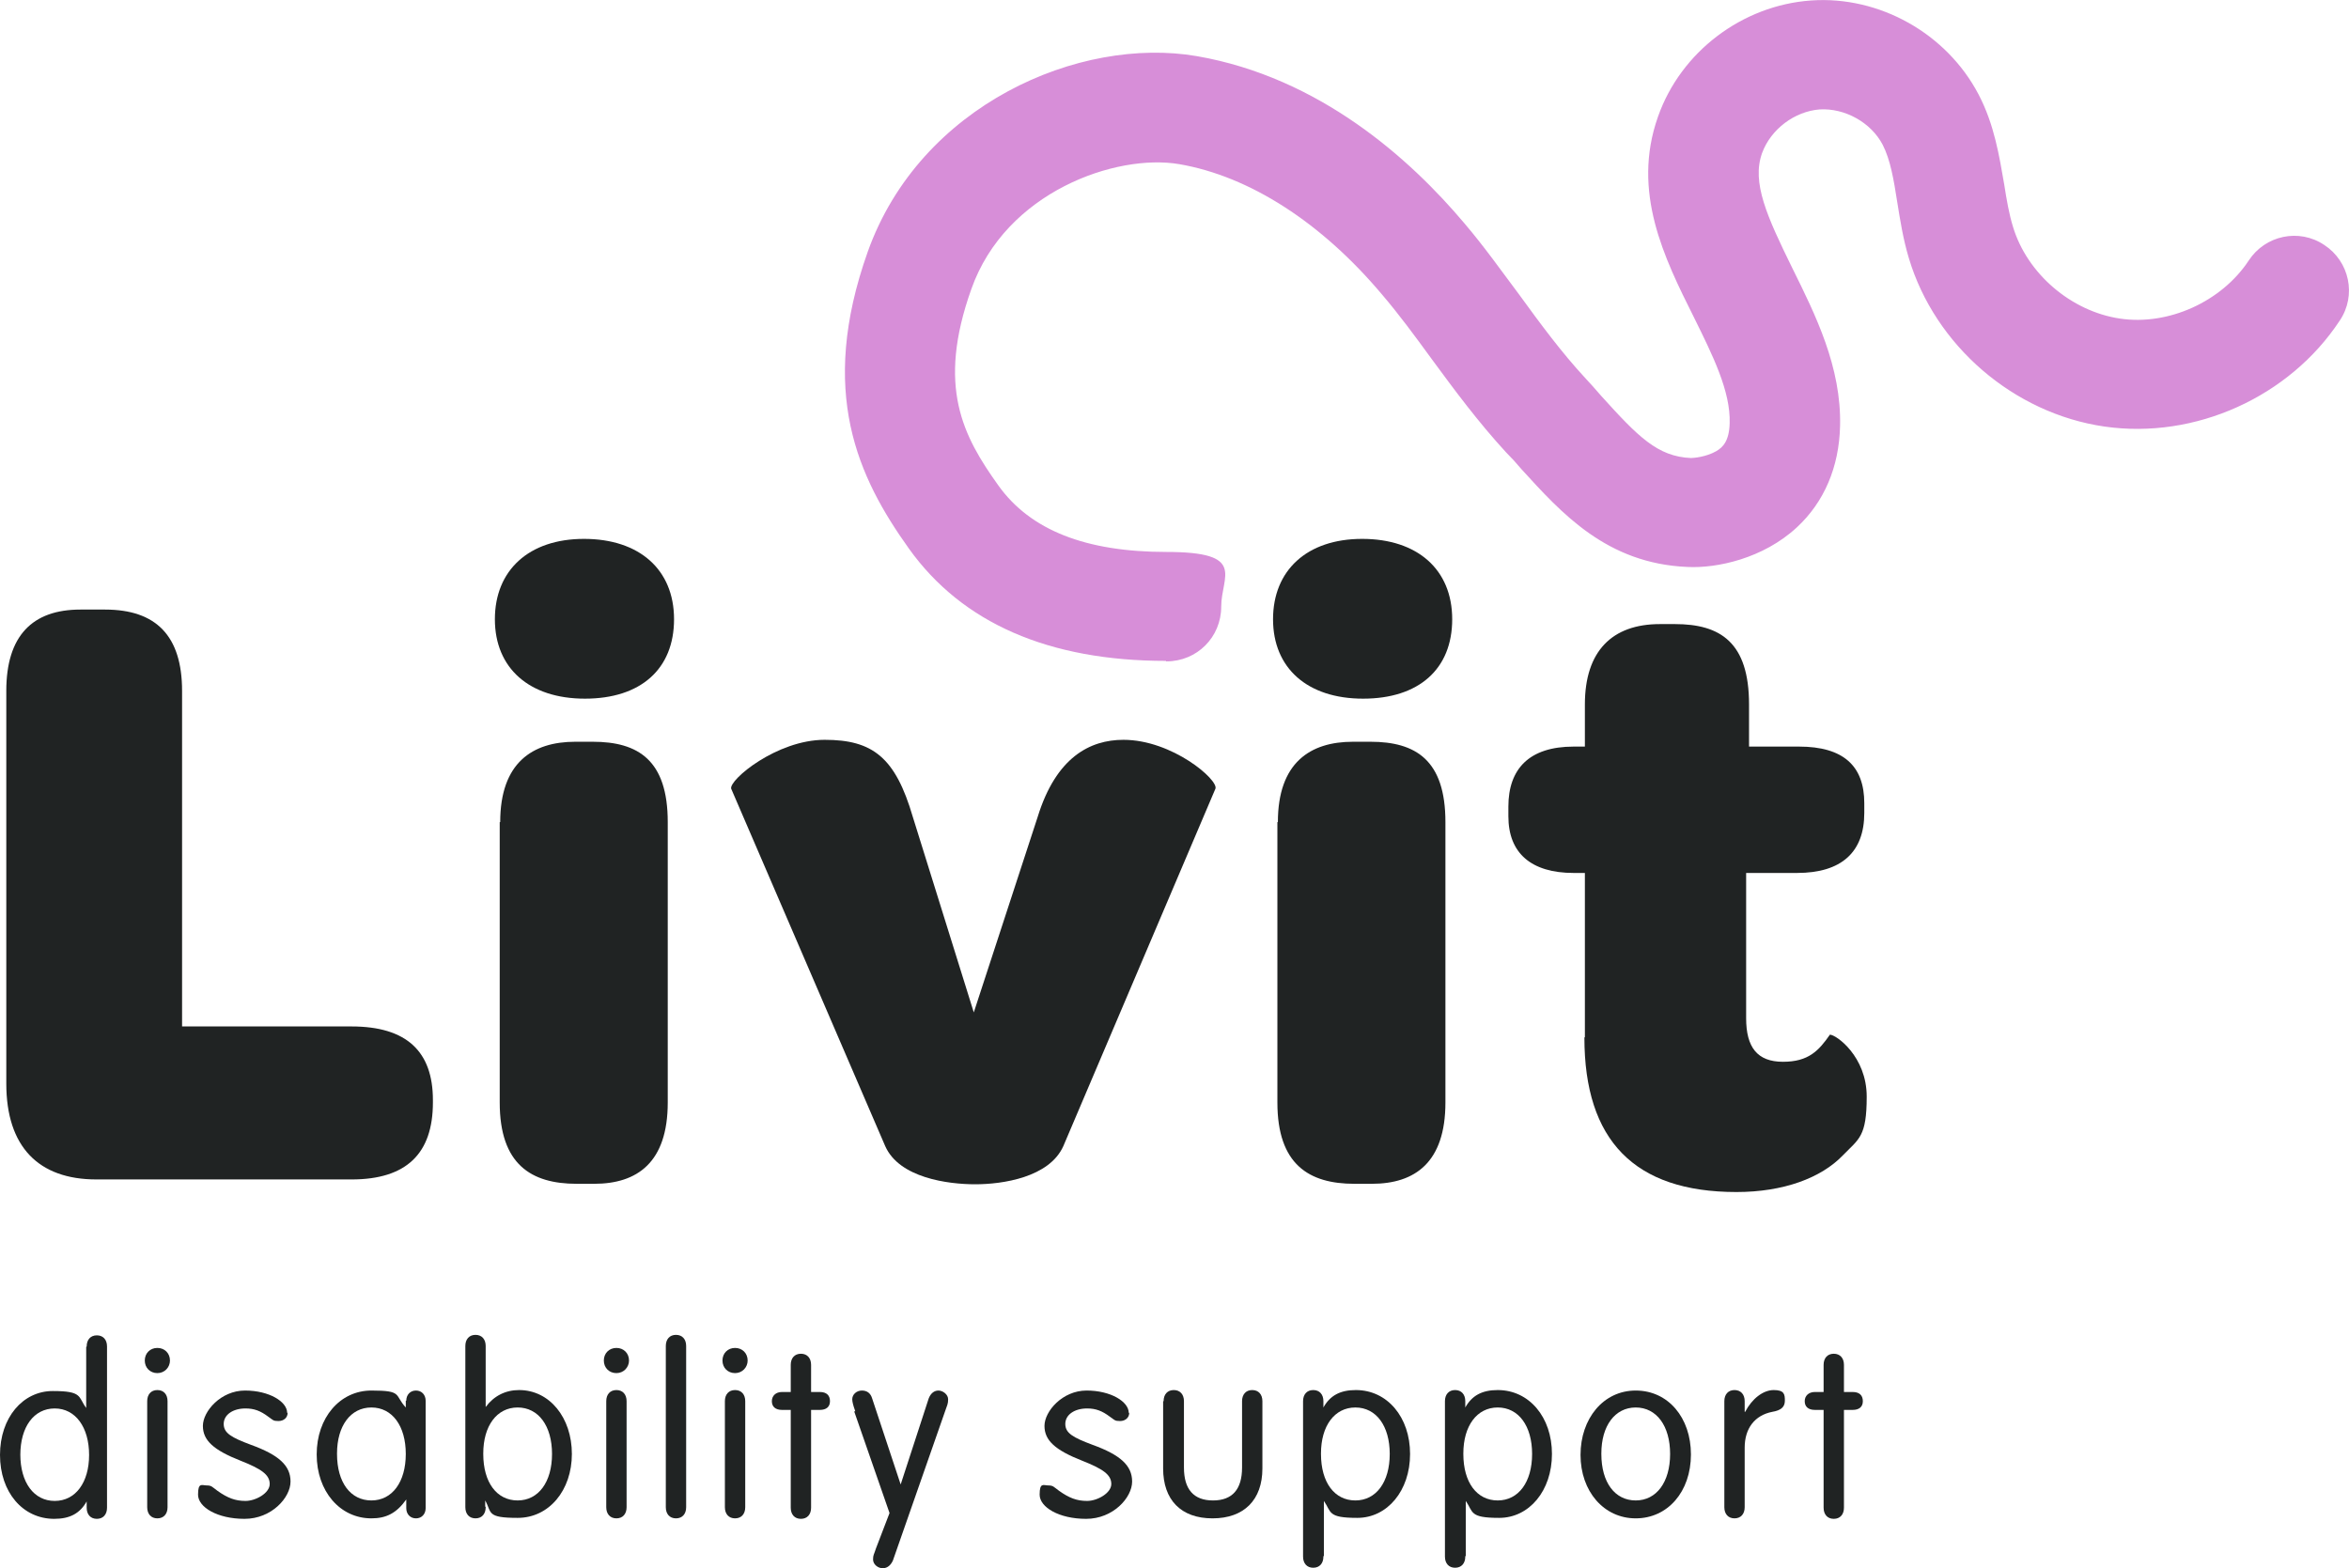 <?xml version="1.0" encoding="UTF-8"?>
<svg id="Layer_1" xmlns="http://www.w3.org/2000/svg" version="1.1" viewBox="0 0 485.1 323.9">
  <!-- Generator: Adobe Illustrator 29.7.1, SVG Export Plug-In . SVG Version: 2.1.1 Build 8)  -->
  <defs>
    <style>
      .st0 {
        fill: #202323;
      }

      .st1 {
        fill: #d78ed8;
      }
    </style>
  </defs>
  <g>
    <path class="st0" d="M17.9,278.1c0-1.4.8-2.3,2.1-2.3s2.1.9,2.1,2.3v33.3c0,1.4-.8,2.3-2.1,2.3s-2.1-.9-2.1-2.3v-1.3h0c-1.4,2.5-3.5,3.6-6.7,3.6-6.5,0-11.2-5.5-11.2-13.2s4.7-13.2,10.9-13.2,5.2,1.2,6.9,3.5h0v-12.6h0ZM4.2,300.4c0,5.8,2.8,9.6,7.1,9.6s7.1-3.8,7.1-9.5-2.8-9.6-7.1-9.6-7.1,3.8-7.1,9.6h0Z"/>
    <path class="st0" d="M35.1,281c0,1.4-1.1,2.6-2.6,2.6s-2.6-1.1-2.6-2.6,1.1-2.6,2.6-2.6,2.6,1.1,2.6,2.6ZM34.6,311.3c0,1.4-.8,2.3-2.1,2.3s-2.1-.9-2.1-2.3v-21.9c0-1.4.8-2.3,2.1-2.3s2.1.9,2.1,2.3v21.9Z"/>
    <path class="st0" d="M59.4,291.8c0,1-.8,1.7-1.9,1.7s-1.1-.2-2.1-.9c-1.6-1.2-2.9-1.7-4.7-1.7-2.6,0-4.5,1.3-4.5,3.2s1.6,2.8,5.6,4.3c5.8,2.1,8.2,4.3,8.2,7.6s-3.9,7.7-9.5,7.7-9.6-2.4-9.6-5,.8-1.9,1.8-1.9,1.1.3,2.2,1.1c2.1,1.5,3.7,2.1,5.8,2.1s5-1.6,5-3.5-1.7-3.1-6-4.8c-5.6-2.2-7.8-4.2-7.8-7.2s3.7-7.3,8.7-7.3,8.7,2.3,8.7,4.6h.1Z"/>
    <path class="st0" d="M83.9,289.3c0-1.2.8-2.1,2-2.1s2,.9,2,2.1v22.2c0,1.2-.8,2.1-2,2.1s-2-.9-2-2.1v-1.8h0c-2,2.8-4.1,3.9-7.2,3.9-6.5,0-11.3-5.6-11.3-13.2s4.8-13.2,11.3-13.2,4.7.9,7.1,3.5h0v-1.4h0ZM69.6,300.3c0,5.9,2.8,9.6,7.1,9.6s7.1-3.8,7.1-9.6-2.8-9.6-7.1-9.6-7.1,3.8-7.1,9.5h0Z"/>
    <path class="st0" d="M100.3,311.3c0,1.4-.8,2.3-2.1,2.3s-2.1-.9-2.1-2.3v-33.3c0-1.4.8-2.3,2.1-2.3s2.1.9,2.1,2.3v12.6h0c1.7-2.3,4.1-3.5,6.9-3.5,6.3,0,10.9,5.7,10.9,13.2s-4.7,13.2-11.2,13.2-5.3-1.1-6.7-3.6h0v1.3h.1ZM99.8,300.3c0,5.9,2.8,9.6,7.1,9.6s7.1-3.8,7.1-9.6-2.8-9.6-7.1-9.6-7.1,3.8-7.1,9.5h0Z"/>
    <path class="st0" d="M129.9,281c0,1.4-1.1,2.6-2.6,2.6s-2.6-1.1-2.6-2.6,1.1-2.6,2.6-2.6,2.6,1.1,2.6,2.6ZM129.4,311.3c0,1.4-.8,2.3-2.1,2.3s-2.1-.9-2.1-2.3v-21.9c0-1.4.8-2.3,2.1-2.3s2.1.9,2.1,2.3v21.9Z"/>
    <path class="st0" d="M141.7,311.3c0,1.4-.8,2.3-2.1,2.3s-2.1-.9-2.1-2.3v-33.3c0-1.4.8-2.3,2.1-2.3s2.1.9,2.1,2.3v33.3Z"/>
    <path class="st0" d="M154.4,281c0,1.4-1.1,2.6-2.6,2.6s-2.6-1.1-2.6-2.6,1.1-2.6,2.6-2.6,2.6,1.1,2.6,2.6ZM153.9,311.3c0,1.4-.8,2.3-2.1,2.3s-2.1-.9-2.1-2.3v-21.9c0-1.4.8-2.3,2.1-2.3s2.1.9,2.1,2.3v21.9Z"/>
    <path class="st0" d="M163.3,281.9c0-1.4.8-2.3,2.1-2.3s2.1.9,2.1,2.3v5.6h1.8c1.4,0,2.1.7,2.1,1.9s-.8,1.8-2.1,1.8h-1.8v20.2c0,1.4-.8,2.3-2.1,2.3s-2.1-.9-2.1-2.3v-20.2h-1.8c-1.4,0-2.1-.7-2.1-1.8s.8-1.9,2.1-1.9h1.8v-5.6Z"/>
    <path class="st0" d="M176.6,291.4c-.4-1.1-.6-1.9-.6-2.4,0-1,.9-1.8,2-1.8s1.8.6,2.1,1.6l5.9,17.8h0l5.8-17.8c.4-1,1.1-1.6,2-1.6s2,.8,2,1.8-.2,1.2-.6,2.4l-10.8,30.9c-.4.9-1.1,1.6-2.1,1.6s-2-.8-2-1.8.2-1,.6-2.3l2.8-7.3-7.3-21h.2Z"/>
    <path class="st0" d="M233.2,291.8c0,1-.8,1.7-1.9,1.7s-1.1-.2-2.1-.9c-1.6-1.2-2.9-1.7-4.7-1.7-2.6,0-4.5,1.3-4.5,3.2s1.6,2.8,5.6,4.3c5.8,2.1,8.2,4.3,8.2,7.6s-3.9,7.7-9.5,7.7-9.6-2.4-9.6-5,.8-1.9,1.8-1.9,1.1.3,2.2,1.1c2.1,1.5,3.7,2.1,5.8,2.1s5-1.6,5-3.5-1.7-3.1-6-4.8c-5.6-2.2-7.8-4.2-7.8-7.2s3.7-7.3,8.7-7.3,8.7,2.3,8.7,4.6h0Z"/>
    <path class="st0" d="M240.3,289.4c0-1.4.8-2.3,2.1-2.3s2.1.9,2.1,2.3v13.7c0,4.5,2,6.8,6,6.8s6-2.3,6-6.8v-13.7c0-1.4.8-2.3,2.1-2.3s2.1.9,2.1,2.3v13.9c0,6.5-3.8,10.3-10.3,10.3s-10.2-3.8-10.2-10.3v-13.9h0Z"/>
    <path class="st0" d="M273.3,321.5c0,1.4-.8,2.3-2.1,2.3s-2.1-.9-2.1-2.3v-32.1c0-1.4.8-2.3,2.1-2.3s2.1.9,2.1,2.3v1.3h0c1.4-2.5,3.5-3.6,6.7-3.6,6.5,0,11.2,5.6,11.2,13.2s-4.7,13.2-10.9,13.2-5.3-1.2-6.9-3.5h0v11.4h-.1ZM272.8,300.3c0,5.9,2.8,9.6,7.1,9.6s7.1-3.8,7.1-9.6-2.8-9.6-7.1-9.6-7.1,3.8-7.1,9.5h0Z"/>
    <path class="st0" d="M302.6,321.5c0,1.4-.8,2.3-2.1,2.3s-2.1-.9-2.1-2.3v-32.1c0-1.4.8-2.3,2.1-2.3s2.1.9,2.1,2.3v1.3h0c1.4-2.5,3.5-3.6,6.7-3.6,6.5,0,11.2,5.6,11.2,13.2s-4.7,13.2-10.9,13.2-5.3-1.2-6.9-3.5h0v11.4h-.1ZM302.2,300.3c0,5.9,2.8,9.6,7.1,9.6s7.1-3.8,7.1-9.6-2.8-9.6-7.1-9.6-7.1,3.8-7.1,9.5h0Z"/>
    <path class="st0" d="M349.2,300.4c0,7.7-4.8,13.2-11.4,13.2s-11.4-5.6-11.4-13.1,4.7-13.3,11.4-13.3,11.4,5.6,11.4,13.2h0ZM330.7,300.3c0,5.9,2.8,9.6,7.1,9.6s7.1-3.8,7.1-9.6-2.8-9.6-7.1-9.6-7.1,3.8-7.1,9.5h0Z"/>
    <path class="st0" d="M360.4,291.6c1.4-2.7,3.7-4.5,5.9-4.5s2.3.9,2.3,2.2-.8,2-2.6,2.3c-3.6.7-5.7,3.4-5.7,7.4v12.3c0,1.4-.8,2.3-2.1,2.3s-2.1-.9-2.1-2.3v-21.9c0-1.4.8-2.3,2.1-2.3s2.1.9,2.1,2.3v2.2h.1Z"/>
    <path class="st0" d="M376.6,281.9c0-1.4.8-2.3,2.1-2.3s2.1.9,2.1,2.3v5.6h1.8c1.4,0,2.1.7,2.1,1.9s-.8,1.8-2.1,1.8h-1.8v20.2c0,1.4-.8,2.3-2.1,2.3s-2.1-.9-2.1-2.3v-20.2h-1.8c-1.4,0-2.1-.7-2.1-1.8s.8-1.9,2.1-1.9h1.8v-5.6Z"/>
  </g>
  <g>
    <path class="st0" d="M1.3,223.7v-81c0-11.4,5.4-16.8,15.3-16.8h5.1c10.5,0,15.9,5.4,15.9,16.8v69.3h35c11.4,0,16.8,5.2,16.8,15.2v.5c0,10.5-5.4,15.9-16.8,15.9H19.9c-11.9,0-18.6-6.7-18.6-19.8h0Z"/>
    <path class="st0" d="M120.6,111.3c11.4,0,18.6,6.3,18.6,16.6s-6.9,16.4-18.4,16.4-18.6-6.3-18.6-16.4,7-16.6,18.4-16.6ZM103.3,169.8c0-12.3,6.7-16.6,15.5-16.6h3.6c9.4,0,15.5,3.8,15.5,16.6v57.9c0,12.4-6.3,16.8-15.2,16.8h-3.6c-9.4,0-15.9-4-15.9-16.8v-57.9h0Z"/>
    <path class="st0" d="M151,162.9c-.5-1.8,9.4-10.1,19.3-10.1s14.6,3.6,18.2,15.9l12.6,40.4,13.2-40.4c3.8-12.3,10.8-15.9,17.7-15.9,10.1,0,19.7,8.3,19,10.1l-31.4,73.8c-2.9,6.5-12.6,7.9-18.2,7.9s-15.7-1.3-18.6-7.9l-31.8-73.8Z"/>
    <path class="st0" d="M281.3,111.3c11.4,0,18.6,6.3,18.6,16.6s-6.9,16.4-18.4,16.4-18.6-6.3-18.6-16.4,7-16.6,18.4-16.6ZM263.9,169.8c0-12.3,6.7-16.6,15.5-16.6h3.6c9.4,0,15.5,3.8,15.5,16.6v57.9c0,12.4-6.3,16.8-15.2,16.8h-3.6c-9.4,0-15.9-4-15.9-16.8v-57.9h.1Z"/>
    <path class="st0" d="M327.3,214.2v-33.9h-2.3c-8.8,0-13.5-4.1-13.5-11.7v-2c0-7.8,4.3-12.4,13.5-12.4h2.3v-8.7c0-11,5.6-16.6,15.5-16.6h3.1c9.4,0,15.3,3.8,15.3,16.6v8.7h10.3c9.2,0,13.5,4,13.5,11.7v2c0,8.1-4.7,12.4-13.9,12.4h-10.5v30c0,6,2.3,9,7.6,9s7.4-2.3,9.7-5.6c1.3,0,7.6,4.5,7.6,12.8s-1.6,8.7-4.9,12.1c-4.5,4.7-12.3,7.6-22,7.6-21.1,0-31.4-10.7-31.4-31.9h0Z"/>
  </g>
  <path class="st1" d="M240.8,136.5c-24.2,0-42.1-7.8-53.1-23.2-10.5-14.7-18.8-32.3-8.5-61.3,10.8-30.3,43.7-44.6,68-40.4,25.3,4.4,44,21.2,55.2,34.5,4.1,4.8,7.7,9.9,11.3,14.7,4.5,6.2,8.8,12,13.6,17.2,1.2,1.3,2.3,2.5,3.4,3.8,7.6,8.4,11.6,12.5,18.5,12.8.5,0,3.1-.2,5.2-1.4,1.4-.8,2.7-2.1,2.8-5.8.2-6.6-3.5-14-7.4-21.9-6.1-12.2-12.9-25.9-7.4-41.4,4.7-13.4,17.4-23,31.6-24,14.1-1,28,6.8,34.6,19.4,3.3,6.3,4.3,12.9,5.3,18.6.5,3.2,1,6.1,1.8,8.7,2.9,9.7,12,17.5,22.1,19,10,1.5,21-3.5,26.6-12,3.4-5.2,10.4-6.7,15.6-3.2,5.2,3.4,6.7,10.4,3.2,15.6-10.4,15.8-29.9,24.6-48.6,21.9-18.7-2.7-35-16.7-40.4-34.8-1.2-4-1.8-7.9-2.4-11.6-.7-4.5-1.4-8.7-3-11.8-2.4-4.6-7.8-7.6-13-7.3-5.2.4-10.1,4.1-11.9,9-2.2,6.1,1,13.1,6.3,23.9,4.7,9.5,10.1,20.3,9.8,32.5-.2,8.5-3.3,15.7-8.9,20.9-7,6.5-16.6,8.5-22.6,8.2-16.7-.7-26-11.1-34.3-20.2-1-1.2-2.1-2.4-3.2-3.5-5.7-6.2-10.6-12.8-15.3-19.2-3.5-4.8-6.8-9.3-10.4-13.5-12.4-14.7-27.2-24.3-41.8-26.8-13-2.2-35.8,5.7-42.9,25.8-7.2,20.2-1.7,30.4,5.6,40.6,6.6,9.2,18,13.7,34.7,13.7s11.3,5,11.3,11.3-5,11.3-11.3,11.3h-.1Z"/>
</svg>